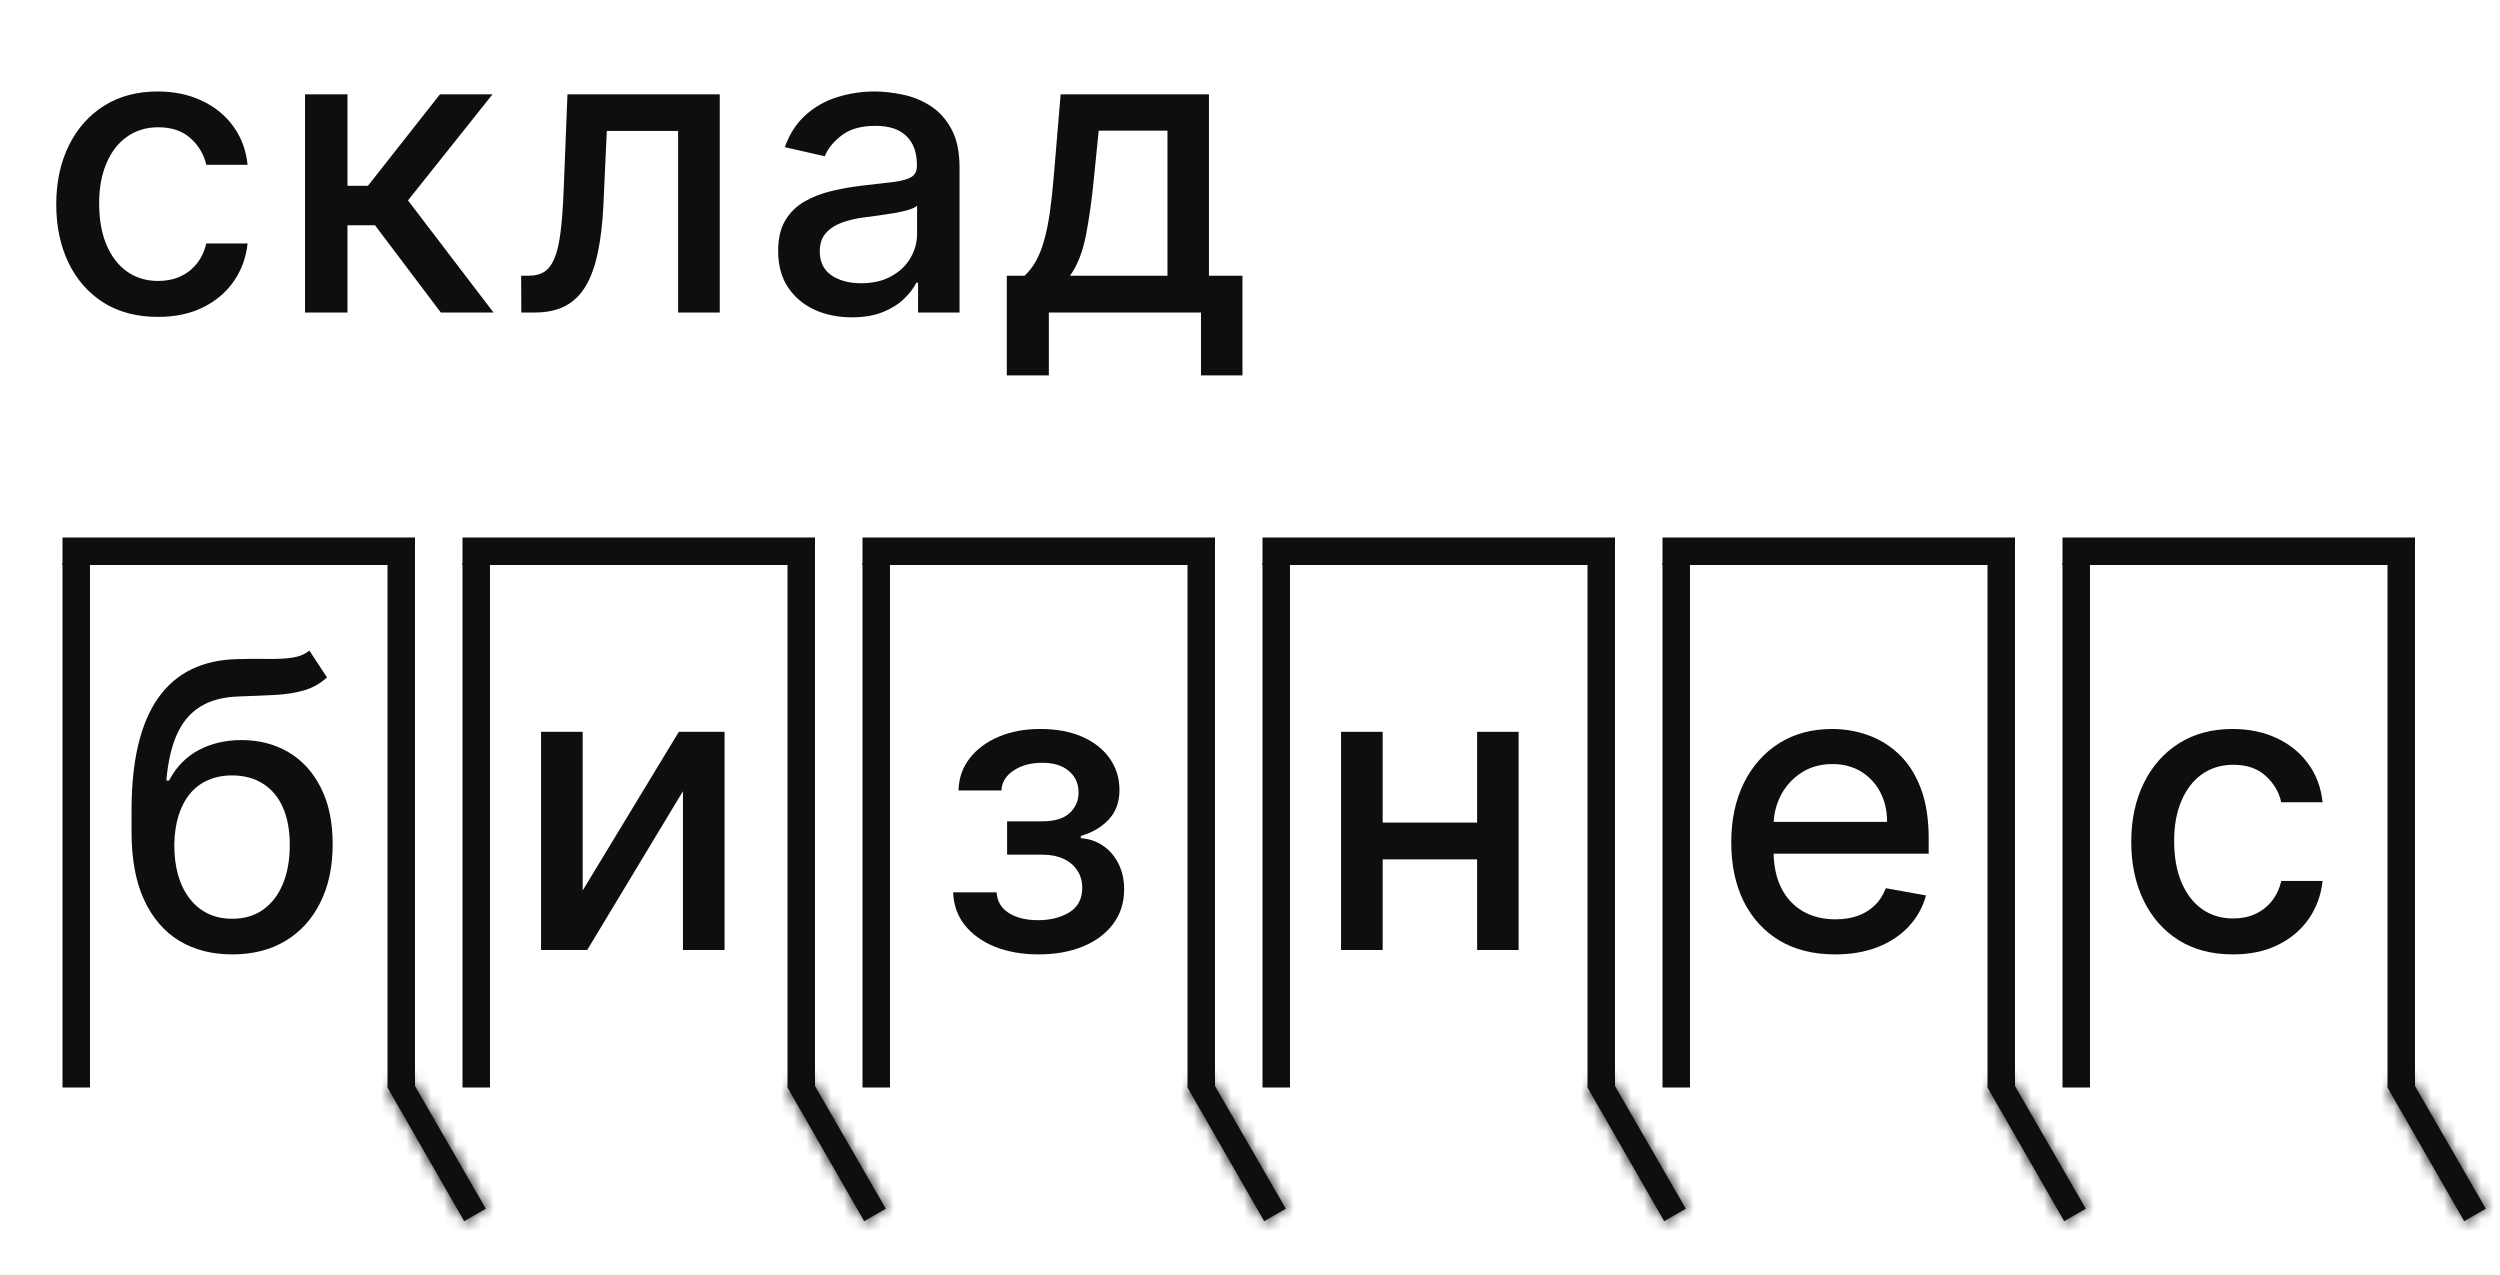<?xml version="1.0" encoding="UTF-8"?> <svg xmlns="http://www.w3.org/2000/svg" width="200" height="102" viewBox="0 0 200 102" fill="none"><g clip-path="url(#clip0_52_64)"><mask id="mask0_52_64" style="mask-type:luminance" maskUnits="userSpaceOnUse" x="0" y="0" width="200" height="102"><path d="M200 0H0V102H200V0Z" fill="white"></path></mask><g mask="url(#mask0_52_64)"><path d="M12.636 25.352C10.947 25.352 9.492 24.97 8.273 24.205C7.061 23.432 6.129 22.367 5.477 21.012C4.826 19.655 4.5 18.102 4.5 16.352C4.5 14.58 4.833 13.015 5.5 11.659C6.167 10.296 7.106 9.231 8.318 8.466C9.53 7.701 10.958 7.318 12.602 7.318C13.928 7.318 15.11 7.564 16.148 8.057C17.186 8.542 18.023 9.224 18.659 10.102C19.303 10.981 19.686 12.008 19.807 13.182H16.5C16.318 12.364 15.902 11.659 15.25 11.068C14.606 10.477 13.742 10.182 12.659 10.182C11.712 10.182 10.883 10.432 10.171 10.932C9.466 11.424 8.917 12.129 8.523 13.046C8.129 13.955 7.932 15.03 7.932 16.273C7.932 17.546 8.125 18.644 8.511 19.568C8.898 20.492 9.443 21.208 10.148 21.716C10.86 22.224 11.697 22.477 12.659 22.477C13.303 22.477 13.886 22.36 14.409 22.125C14.939 21.883 15.383 21.538 15.739 21.091C16.102 20.644 16.356 20.106 16.5 19.477H19.807C19.686 20.606 19.318 21.614 18.704 22.5C18.091 23.387 17.269 24.083 16.239 24.591C15.216 25.099 14.015 25.352 12.636 25.352ZM24.4 25V7.546H27.798V14.864H29.434L35.196 7.546H39.4L32.639 16.034L39.48 25H35.264L30.003 18.023H27.798V25H24.4ZM41.704 25L41.693 22.057H42.318C42.803 22.057 43.208 21.955 43.534 21.75C43.867 21.538 44.14 21.182 44.352 20.682C44.564 20.182 44.727 19.492 44.84 18.614C44.954 17.727 45.037 16.614 45.09 15.273L45.397 7.546H57.579V25H54.249V10.477H48.545L48.272 16.409C48.204 17.849 48.056 19.106 47.829 20.182C47.609 21.258 47.287 22.155 46.863 22.875C46.439 23.587 45.894 24.121 45.227 24.477C44.56 24.826 43.749 25 42.795 25H41.704ZM68.15 25.387C67.044 25.387 66.044 25.182 65.15 24.773C64.256 24.356 63.548 23.754 63.025 22.966C62.51 22.178 62.252 21.212 62.252 20.068C62.252 19.083 62.442 18.273 62.82 17.637C63.199 17 63.711 16.496 64.354 16.125C64.998 15.754 65.718 15.474 66.513 15.284C67.309 15.095 68.12 14.951 68.945 14.852C69.991 14.731 70.839 14.633 71.491 14.557C72.142 14.474 72.616 14.341 72.911 14.159C73.207 13.977 73.354 13.682 73.354 13.273V13.193C73.354 12.201 73.074 11.432 72.513 10.886C71.96 10.341 71.135 10.068 70.036 10.068C68.892 10.068 67.991 10.322 67.332 10.83C66.68 11.33 66.229 11.886 65.979 12.5L62.786 11.773C63.165 10.712 63.718 9.856 64.445 9.205C65.18 8.546 66.025 8.068 66.979 7.773C67.934 7.47 68.938 7.318 69.991 7.318C70.688 7.318 71.426 7.402 72.207 7.568C72.995 7.727 73.729 8.023 74.411 8.455C75.101 8.886 75.665 9.504 76.104 10.307C76.544 11.102 76.763 12.136 76.763 13.409V25H73.445V22.614H73.309C73.089 23.053 72.76 23.485 72.32 23.909C71.881 24.333 71.317 24.686 70.627 24.966C69.938 25.246 69.112 25.387 68.15 25.387ZM68.888 22.659C69.828 22.659 70.631 22.474 71.298 22.102C71.972 21.731 72.483 21.246 72.832 20.648C73.188 20.042 73.366 19.394 73.366 18.705V16.455C73.245 16.576 73.01 16.689 72.661 16.796C72.32 16.894 71.93 16.981 71.491 17.057C71.051 17.125 70.623 17.189 70.207 17.25C69.79 17.303 69.442 17.349 69.161 17.387C68.502 17.47 67.9 17.61 67.354 17.807C66.817 18.004 66.385 18.288 66.059 18.659C65.741 19.023 65.582 19.508 65.582 20.114C65.582 20.955 65.892 21.591 66.513 22.023C67.135 22.447 67.926 22.659 68.888 22.659ZM80.544 30.034V22.057H81.965C82.329 21.724 82.635 21.326 82.885 20.864C83.143 20.402 83.359 19.852 83.533 19.216C83.715 18.58 83.867 17.837 83.988 16.989C84.109 16.133 84.215 15.155 84.306 14.057L84.851 7.546H96.715V22.057H99.397V30.034H96.079V25H83.908V30.034H80.544ZM85.601 22.057H93.397V10.455H87.897L87.533 14.057C87.359 15.89 87.139 17.481 86.874 18.83C86.609 20.171 86.185 21.246 85.601 22.057Z" fill="#0F0E0E"></path><path d="M24.75 52.045L26.159 54.193C25.636 54.67 25.041 55.011 24.375 55.216C23.716 55.413 22.954 55.538 22.091 55.591C21.227 55.636 20.238 55.678 19.125 55.716C17.867 55.754 16.833 56.026 16.023 56.534C15.212 57.034 14.587 57.776 14.148 58.761C13.716 59.739 13.435 60.966 13.307 62.443H13.523C14.091 61.36 14.879 60.549 15.886 60.011C16.901 59.474 18.041 59.205 19.307 59.205C20.716 59.205 21.97 59.526 23.068 60.17C24.166 60.814 25.03 61.758 25.659 63C26.295 64.235 26.613 65.746 26.613 67.534C26.613 69.345 26.28 70.909 25.613 72.227C24.954 73.546 24.023 74.564 22.818 75.284C21.621 75.996 20.208 76.352 18.579 76.352C16.951 76.352 15.53 75.985 14.318 75.25C13.113 74.508 12.178 73.409 11.511 71.954C10.852 70.5 10.523 68.704 10.523 66.568V64.841C10.523 60.849 11.235 57.845 12.659 55.83C14.083 53.814 16.212 52.78 19.045 52.727C19.962 52.705 20.78 52.701 21.5 52.716C22.22 52.724 22.848 52.689 23.386 52.614C23.932 52.53 24.386 52.341 24.75 52.045ZM18.591 73.5C19.538 73.5 20.352 73.261 21.034 72.784C21.723 72.299 22.254 71.614 22.625 70.727C22.996 69.841 23.182 68.796 23.182 67.591C23.182 66.409 22.996 65.405 22.625 64.579C22.254 63.754 21.723 63.125 21.034 62.693C20.345 62.254 19.519 62.034 18.557 62.034C17.845 62.034 17.208 62.159 16.648 62.409C16.087 62.651 15.606 63.011 15.204 63.489C14.81 63.966 14.504 64.549 14.284 65.239C14.072 65.921 13.958 66.704 13.943 67.591C13.943 69.394 14.356 70.829 15.182 71.898C16.015 72.966 17.151 73.5 18.591 73.5Z" fill="#0F0E0E"></path><path d="M46.614 71.239L54.307 58.545H57.966V76H54.636V63.295L46.977 76H43.284V58.545H46.614V71.239Z" fill="#0F0E0E"></path><path d="M76.25 71.386H79.727C79.773 72.099 80.095 72.648 80.693 73.034C81.299 73.421 82.083 73.614 83.046 73.614C84.023 73.614 84.856 73.405 85.546 72.989C86.235 72.564 86.579 71.909 86.579 71.023C86.579 70.492 86.447 70.03 86.182 69.636C85.924 69.235 85.557 68.924 85.079 68.704C84.61 68.485 84.053 68.375 83.409 68.375H80.568V65.704H83.409C84.371 65.704 85.091 65.485 85.568 65.046C86.046 64.606 86.284 64.057 86.284 63.398C86.284 62.686 86.026 62.114 85.511 61.682C85.004 61.242 84.296 61.023 83.386 61.023C82.462 61.023 81.693 61.231 81.079 61.648C80.466 62.057 80.144 62.587 80.114 63.239H76.682C76.704 62.261 77 61.405 77.568 60.67C78.144 59.928 78.917 59.352 79.886 58.943C80.864 58.526 81.974 58.318 83.216 58.318C84.511 58.318 85.633 58.526 86.579 58.943C87.526 59.36 88.258 59.936 88.773 60.67C89.296 61.405 89.557 62.25 89.557 63.205C89.557 64.167 89.269 64.954 88.693 65.568C88.125 66.174 87.383 66.61 86.466 66.875V67.057C87.14 67.102 87.739 67.307 88.261 67.671C88.784 68.034 89.193 68.515 89.489 69.114C89.784 69.712 89.932 70.39 89.932 71.148C89.932 72.216 89.636 73.14 89.046 73.921C88.462 74.701 87.651 75.303 86.614 75.727C85.583 76.144 84.405 76.352 83.079 76.352C81.792 76.352 80.636 76.151 79.614 75.75C78.599 75.341 77.792 74.765 77.193 74.023C76.602 73.28 76.288 72.401 76.25 71.386Z" fill="#0F0E0E"></path><path d="M119.114 65.807V68.75H109.659V65.807H119.114ZM110.614 58.545V76H107.284V58.545H110.614ZM121.489 58.545V76H118.17V58.545H121.489Z" fill="#0F0E0E"></path><path d="M146.807 76.352C145.087 76.352 143.606 75.985 142.364 75.25C141.129 74.508 140.174 73.466 139.5 72.125C138.833 70.776 138.5 69.197 138.5 67.386C138.5 65.599 138.833 64.023 139.5 62.659C140.174 61.295 141.114 60.231 142.318 59.466C143.53 58.701 144.947 58.318 146.568 58.318C147.553 58.318 148.508 58.481 149.432 58.807C150.356 59.133 151.186 59.644 151.92 60.341C152.655 61.038 153.235 61.943 153.659 63.057C154.083 64.163 154.295 65.508 154.295 67.091V68.296H140.42V65.75H150.966C150.966 64.856 150.784 64.064 150.42 63.375C150.057 62.678 149.545 62.129 148.886 61.727C148.235 61.326 147.47 61.125 146.591 61.125C145.636 61.125 144.803 61.36 144.091 61.83C143.386 62.292 142.841 62.898 142.455 63.648C142.076 64.39 141.886 65.197 141.886 66.068V68.057C141.886 69.224 142.091 70.216 142.5 71.034C142.917 71.852 143.496 72.477 144.239 72.909C144.981 73.333 145.848 73.546 146.841 73.546C147.485 73.546 148.072 73.454 148.602 73.273C149.133 73.083 149.591 72.803 149.977 72.432C150.364 72.061 150.659 71.602 150.864 71.057L154.08 71.636C153.822 72.583 153.36 73.413 152.693 74.125C152.034 74.829 151.205 75.379 150.205 75.773C149.212 76.159 148.08 76.352 146.807 76.352Z" fill="#0F0E0E"></path><path d="M178.636 76.352C176.947 76.352 175.492 75.97 174.273 75.204C173.061 74.432 172.129 73.367 171.477 72.011C170.826 70.655 170.5 69.102 170.5 67.352C170.5 65.579 170.833 64.015 171.5 62.659C172.167 61.295 173.106 60.231 174.318 59.466C175.53 58.701 176.958 58.318 178.602 58.318C179.928 58.318 181.11 58.564 182.148 59.057C183.186 59.542 184.023 60.224 184.659 61.102C185.303 61.981 185.686 63.008 185.807 64.182H182.5C182.318 63.364 181.902 62.659 181.25 62.068C180.606 61.477 179.742 61.182 178.659 61.182C177.712 61.182 176.883 61.432 176.17 61.932C175.466 62.424 174.917 63.129 174.523 64.046C174.129 64.954 173.932 66.03 173.932 67.273C173.932 68.546 174.125 69.644 174.511 70.568C174.898 71.492 175.443 72.208 176.148 72.716C176.86 73.224 177.697 73.477 178.659 73.477C179.303 73.477 179.886 73.36 180.409 73.125C180.939 72.883 181.383 72.538 181.739 72.091C182.102 71.644 182.356 71.106 182.5 70.477H185.807C185.686 71.606 185.318 72.614 184.705 73.5C184.091 74.386 183.269 75.083 182.239 75.591C181.216 76.099 180.015 76.352 178.636 76.352Z" fill="#0F0E0E"></path><path d="M31 87L32.866 86.304L38.866 96.696L37.134 97.696L31 87Z" fill="#0F0E0E"></path><mask id="mask1_52_64" style="mask-type:luminance" maskUnits="userSpaceOnUse" x="31" y="86" width="8" height="12"><path d="M31 87L32.866 86.304L38.866 96.696L37.134 97.696L31 87Z" fill="white"></path></mask><g mask="url(#mask1_52_64)"><path d="M31 87L30.231 84.939L27.801 85.845L29.091 88.095L31 87ZM32.866 86.304L34.772 85.204L33.841 83.592L32.097 84.243L32.866 86.304ZM38.866 96.696L39.966 98.602L41.871 97.501L40.772 95.596L38.866 96.696ZM37.134 97.696L35.226 98.791L36.323 100.705L38.234 99.602L37.134 97.696ZM31.769 89.061L33.635 88.365L32.097 84.243L30.231 84.939L31.769 89.061ZM30.961 87.404L36.961 97.796L40.772 95.596L34.772 85.204L30.961 87.404ZM37.766 94.791L36.034 95.791L38.234 99.602L39.966 98.602L37.766 94.791ZM39.043 96.602L32.908 85.906L29.091 88.095L35.226 98.791L39.043 96.602Z" fill="#0F0E0E"></path></g><path d="M63 87L64.866 86.304L70.866 96.696L69.134 97.696L63 87Z" fill="#0F0E0E"></path><mask id="mask2_52_64" style="mask-type:luminance" maskUnits="userSpaceOnUse" x="63" y="86" width="8" height="12"><path d="M63 87L64.866 86.304L70.866 96.696L69.134 97.696L63 87Z" fill="white"></path></mask><g mask="url(#mask2_52_64)"><path d="M63 87L62.231 84.939L59.801 85.845L61.091 88.095L63 87ZM64.866 86.304L66.772 85.204L65.841 83.592L64.097 84.243L64.866 86.304ZM70.866 96.696L71.966 98.602L73.871 97.501L72.772 95.596L70.866 96.696ZM69.134 97.696L67.226 98.791L68.323 100.705L70.234 99.602L69.134 97.696ZM63.769 89.061L65.635 88.365L64.097 84.243L62.231 84.939L63.769 89.061ZM62.961 87.404L68.961 97.796L72.772 95.596L66.772 85.204L62.961 87.404ZM69.766 94.791L68.034 95.791L70.234 99.602L71.966 98.602L69.766 94.791ZM71.043 96.602L64.908 85.906L61.091 88.095L67.226 98.791L71.043 96.602Z" fill="#0F0E0E"></path></g><path d="M95 87L96.866 86.304L102.866 96.696L101.134 97.696L95 87Z" fill="#0F0E0E"></path><mask id="mask3_52_64" style="mask-type:luminance" maskUnits="userSpaceOnUse" x="95" y="86" width="8" height="12"><path d="M95 87L96.866 86.304L102.866 96.696L101.134 97.696L95 87Z" fill="white"></path></mask><g mask="url(#mask3_52_64)"><path d="M95 87L94.231 84.939L91.801 85.845L93.091 88.095L95 87ZM96.866 86.304L98.772 85.204L97.841 83.592L96.097 84.243L96.866 86.304ZM102.866 96.696L103.966 98.602L105.872 97.501L104.772 95.596L102.866 96.696ZM101.134 97.696L99.226 98.791L100.324 100.705L102.234 99.602L101.134 97.696ZM95.769 89.061L97.635 88.365L96.097 84.243L94.231 84.939L95.769 89.061ZM94.961 87.404L100.961 97.796L104.772 95.596L98.772 85.204L94.961 87.404ZM101.766 94.791L100.034 95.791L102.234 99.602L103.966 98.602L101.766 94.791ZM103.043 96.602L96.908 85.906L93.091 88.095L99.226 98.791L103.043 96.602Z" fill="#0F0E0E"></path></g><path d="M127 87L128.866 86.304L134.866 96.696L133.134 97.696L127 87Z" fill="#0F0E0E"></path><mask id="mask4_52_64" style="mask-type:luminance" maskUnits="userSpaceOnUse" x="127" y="86" width="8" height="12"><path d="M127 87L128.866 86.304L134.866 96.696L133.134 97.696L127 87Z" fill="white"></path></mask><g mask="url(#mask4_52_64)"><path d="M127 87L126.231 84.939L123.801 85.845L125.092 88.095L127 87ZM128.866 86.304L130.772 85.204L129.841 83.592L128.098 84.243L128.866 86.304ZM134.866 96.696L135.966 98.602L137.872 97.501L136.772 95.596L134.866 96.696ZM133.134 97.696L131.226 98.791L132.324 100.705L134.234 99.602L133.134 97.696ZM127.769 89.061L129.635 88.365L128.098 84.243L126.231 84.939L127.769 89.061ZM126.961 87.404L132.961 97.796L136.772 95.596L130.772 85.204L126.961 87.404ZM133.766 94.791L132.034 95.791L134.234 99.602L135.966 98.602L133.766 94.791ZM135.043 96.602L128.908 85.906L125.092 88.095L131.226 98.791L135.043 96.602Z" fill="#0F0E0E"></path></g><path d="M159 87L160.866 86.304L166.866 96.696L165.134 97.696L159 87Z" fill="#0F0E0E"></path><mask id="mask5_52_64" style="mask-type:luminance" maskUnits="userSpaceOnUse" x="159" y="86" width="8" height="12"><path d="M159 87L160.866 86.304L166.866 96.696L165.134 97.696L159 87Z" fill="white"></path></mask><g mask="url(#mask5_52_64)"><path d="M159 87L158.231 84.939L155.801 85.845L157.092 88.095L159 87ZM160.866 86.304L162.772 85.204L161.841 83.592L160.098 84.243L160.866 86.304ZM166.866 96.696L167.966 98.602L169.872 97.501L168.772 95.596L166.866 96.696ZM165.134 97.696L163.226 98.791L164.324 100.705L166.234 99.602L165.134 97.696ZM159.769 89.061L161.635 88.365L160.098 84.243L158.231 84.939L159.769 89.061ZM158.961 87.404L164.961 97.796L168.772 95.596L162.772 85.204L158.961 87.404ZM165.766 94.791L164.034 95.791L166.234 99.602L167.966 98.602L165.766 94.791ZM167.043 96.602L160.908 85.906L157.092 88.095L163.226 98.791L167.043 96.602Z" fill="#0F0E0E"></path></g><path d="M191 87L192.866 86.304L198.866 96.696L197.134 97.696L191 87Z" fill="#0F0E0E"></path><mask id="mask6_52_64" style="mask-type:luminance" maskUnits="userSpaceOnUse" x="191" y="86" width="8" height="12"><path d="M191 87L192.866 86.304L198.866 96.696L197.134 97.696L191 87Z" fill="white"></path></mask><g mask="url(#mask6_52_64)"><path d="M191 87L190.231 84.939L187.801 85.845L189.092 88.095L191 87ZM192.866 86.304L194.772 85.204L193.841 83.592L192.098 84.243L192.866 86.304ZM198.866 96.696L199.966 98.602L201.872 97.501L200.772 95.596L198.866 96.696ZM197.134 97.696L195.226 98.791L196.324 100.705L198.234 99.602L197.134 97.696ZM191.769 89.061L193.635 88.365L192.098 84.243L190.231 84.939L191.769 89.061ZM190.961 87.404L196.961 97.796L200.772 95.596L194.772 85.204L190.961 87.404ZM197.766 94.791L196.034 95.791L198.234 99.602L199.966 98.602L197.766 94.791ZM199.043 96.602L192.908 85.906L189.092 88.095L195.226 98.791L199.043 96.602Z" fill="#0F0E0E"></path></g><path d="M32.7 43.5H5.5V44.7H32.7V43.5Z" fill="#0F0E0E" stroke="#0F0E0E"></path><path d="M64.7 43.5H37.5V44.7H64.7V43.5Z" fill="#0F0E0E" stroke="#0F0E0E"></path><path d="M96.7 43.5H69.5V44.7H96.7V43.5Z" fill="#0F0E0E" stroke="#0F0E0E"></path><path d="M128.7 43.5H101.5V44.7H128.7V43.5Z" fill="#0F0E0E" stroke="#0F0E0E"></path><path d="M160.7 43.5H133.5V44.7H160.7V43.5Z" fill="#0F0E0E" stroke="#0F0E0E"></path><path d="M192.7 43.5H165.5V44.7H192.7V43.5Z" fill="#0F0E0E" stroke="#0F0E0E"></path><path d="M7.2 45H5V87H7.2V45Z" fill="#0F0E0E"></path><path d="M39.2 45H37V87H39.2V45Z" fill="#0F0E0E"></path><path d="M71.2 45H69V87H71.2V45Z" fill="#0F0E0E"></path><path d="M103.2 45H101V87H103.2V45Z" fill="#0F0E0E"></path><path d="M135.2 45H133V87H135.2V45Z" fill="#0F0E0E"></path><path d="M167.2 45H165V87H167.2V45Z" fill="#0F0E0E"></path><path d="M33.2 45H31V87H33.2V45Z" fill="#0F0E0E"></path><path d="M65.2 45H63V87H65.2V45Z" fill="#0F0E0E"></path><path d="M97.2 45H95V87H97.2V45Z" fill="#0F0E0E"></path><path d="M129.2 45H127V87H129.2V45Z" fill="#0F0E0E"></path><path d="M161.2 45H159V87H161.2V45Z" fill="#0F0E0E"></path><path d="M193.2 45H191V87H193.2V45Z" fill="#0F0E0E"></path></g></g><defs><clipPath id="clip0_52_64"><rect width="200" height="102" fill="white"></rect></clipPath></defs></svg> 